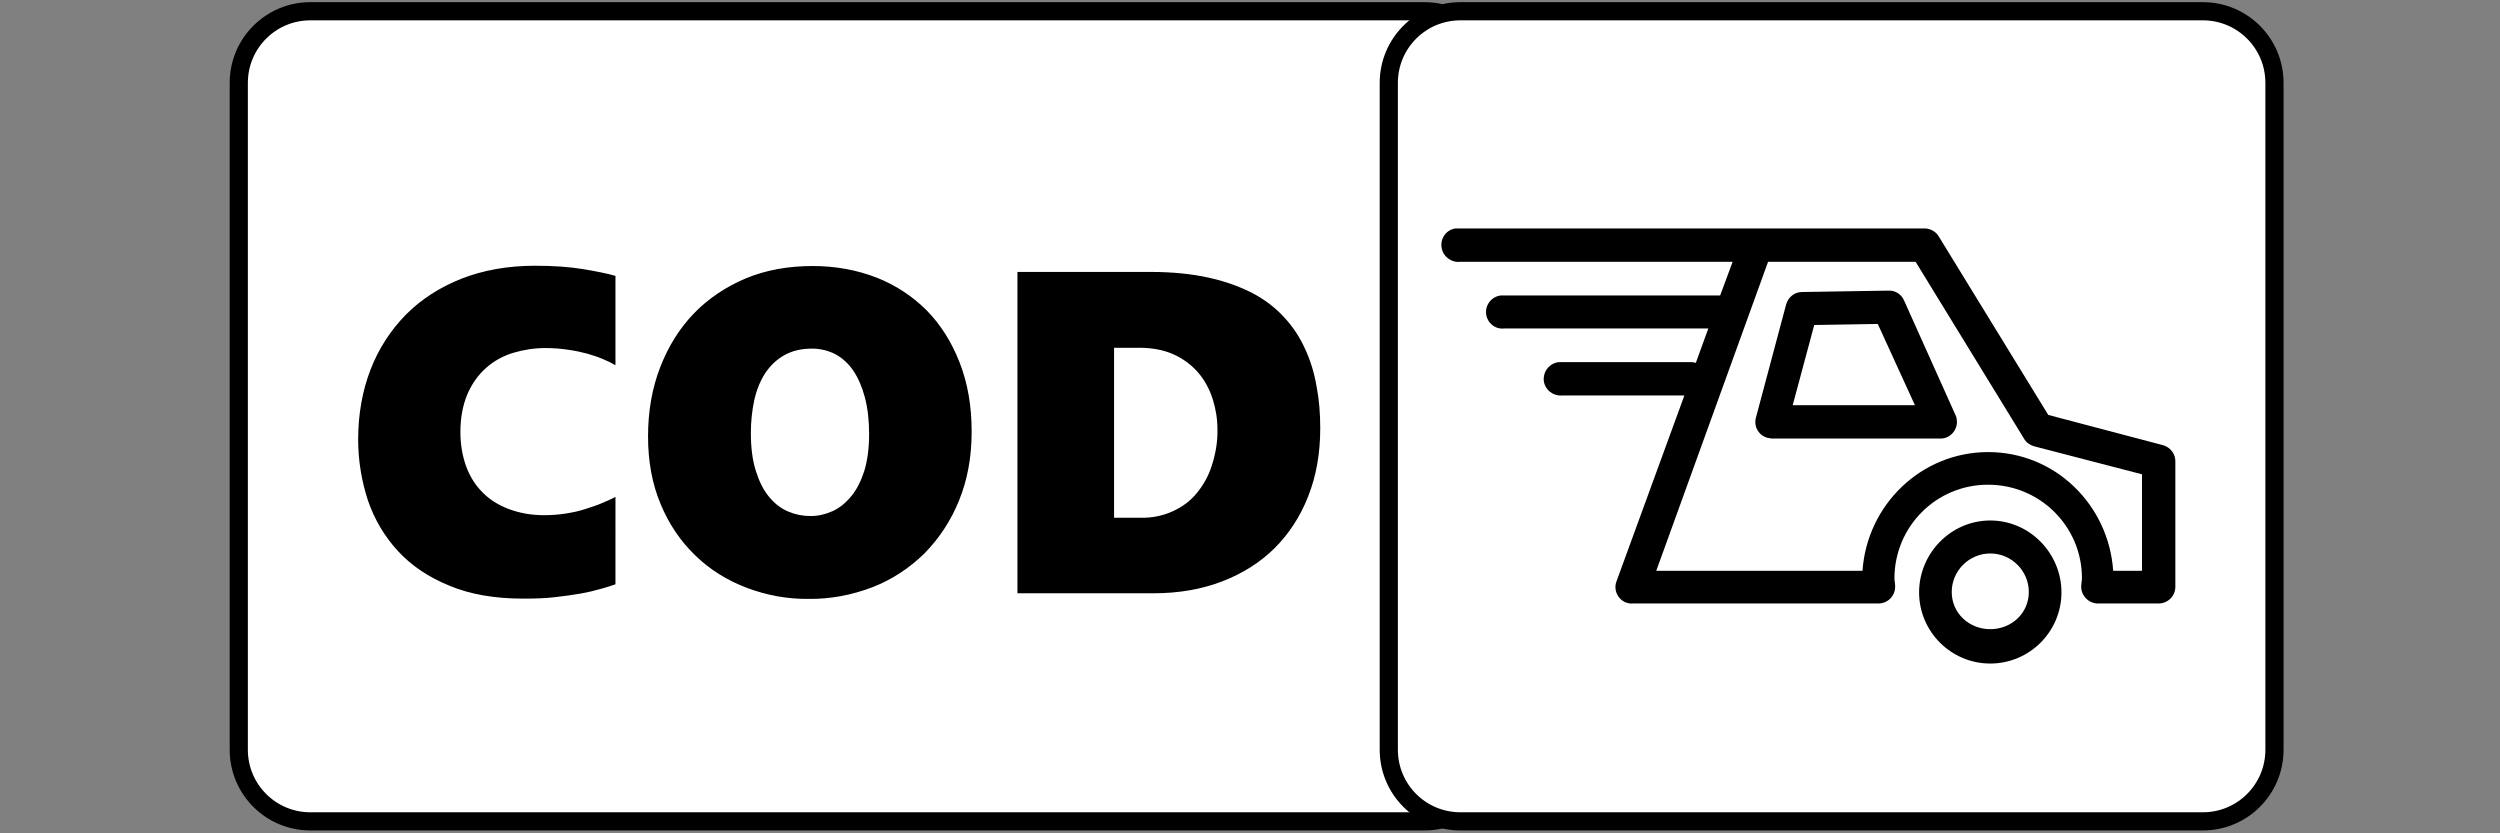 <?xml version="1.0" encoding="utf-8"?> <svg xmlns="http://www.w3.org/2000/svg" xmlns:xlink="http://www.w3.org/1999/xlink" version="1.1" id="Layer_1" x="0px" y="0px" viewBox="0 0 72 24" style="enable-background:new 0 0 72 24;" xml:space="preserve"><rect x="0" y="0" width="72" height="24" fill="#808080" stroke="none"/> <style type="text/css"> .st0{fill-rule:evenodd;clip-rule:evenodd;fill:#FFFFFF;stroke:#000000;stroke-width:0.647;stroke-linecap:round;stroke-linejoin:round;stroke-miterlimit:3.236;} </style> <g transform="translate(69.121 -221.431)scale(.809)"> <path class="st0" d="M-74.39,274.11h39.66c1.41,0,2.55,1.14,2.55,2.55v23.74c0,1.41-1.14,2.55-2.55,2.55h-39.66 c-1.41,0-2.55-1.14-2.55-2.55v-23.74C-76.94,275.25-75.8,274.11-74.39,274.11z"></path> <g> <path d="M-63.53,294.51c-0.13,0.05-0.3,0.1-0.51,0.16c-0.21,0.06-0.45,0.12-0.73,0.17c-0.28,0.05-0.58,0.09-0.93,0.13 c-0.34,0.04-0.71,0.05-1.11,0.05c-1.02,0-1.89-0.15-2.63-0.46c-0.74-0.3-1.35-0.71-1.83-1.23c-0.48-0.52-0.84-1.13-1.07-1.8 c-0.23-0.7-0.35-1.44-0.35-2.17c0-0.9,0.15-1.74,0.44-2.49c0.28-0.73,0.71-1.4,1.26-1.96c0.55-0.55,1.2-0.97,1.98-1.28 c0.77-0.3,1.64-0.46,2.61-0.46c0.66,0,1.24,0.04,1.72,0.12c0.48,0.08,0.87,0.16,1.15,0.24v3.18c-0.14-0.08-0.28-0.15-0.43-0.21 c-0.18-0.08-0.37-0.14-0.57-0.2c-0.23-0.06-0.46-0.11-0.69-0.14c-0.26-0.04-0.53-0.06-0.8-0.06c-0.4,0-0.78,0.06-1.15,0.17 c-0.36,0.11-0.69,0.29-0.97,0.54c-0.28,0.25-0.5,0.56-0.66,0.93c-0.16,0.38-0.25,0.83-0.25,1.35c0,0.44,0.07,0.84,0.2,1.21 c0.13,0.36,0.33,0.68,0.58,0.93c0.25,0.26,0.57,0.46,0.94,0.6s0.79,0.22,1.26,0.22c0.26,0,0.52-0.02,0.78-0.06 c0.25-0.04,0.48-0.09,0.69-0.16s0.41-0.13,0.59-0.21c0.18-0.07,0.34-0.15,0.48-0.22L-63.53,294.51z M-50.85,289.07 c0,0.91-0.15,1.73-0.45,2.46c-0.28,0.7-0.7,1.34-1.23,1.88c-0.53,0.52-1.15,0.93-1.84,1.2c-0.73,0.28-1.5,0.43-2.28,0.42 c-0.76,0.01-1.51-0.13-2.22-0.4c-0.68-0.26-1.3-0.64-1.82-1.15c-0.52-0.5-0.93-1.1-1.23-1.82c-0.3-0.71-0.45-1.52-0.45-2.41 c0-0.89,0.14-1.71,0.43-2.46c0.29-0.75,0.69-1.39,1.2-1.92c0.52-0.54,1.16-0.96,1.85-1.25c0.72-0.3,1.52-0.44,2.38-0.44 c0.82,0,1.57,0.14,2.27,0.41c0.69,0.27,1.29,0.67,1.79,1.17c0.5,0.51,0.89,1.13,1.17,1.85 C-50.99,287.35-50.85,288.16-50.85,289.07z M-54.5,289.16c0-0.49-0.05-0.92-0.15-1.3c-0.1-0.38-0.24-0.7-0.41-0.95 c-0.16-0.24-0.38-0.45-0.64-0.59c-0.25-0.13-0.54-0.2-0.83-0.2c-0.39,0-0.72,0.08-1,0.24c-0.28,0.16-0.5,0.38-0.68,0.65 c-0.17,0.27-0.3,0.59-0.38,0.95c-0.08,0.38-0.12,0.77-0.12,1.16c0,0.53,0.06,0.99,0.18,1.36c0.12,0.38,0.27,0.68,0.47,0.92 c0.2,0.24,0.42,0.41,0.68,0.52s0.52,0.16,0.8,0.16c0.27,0,0.52-0.06,0.77-0.17c0.25-0.11,0.47-0.29,0.67-0.53s0.35-0.54,0.47-0.91 C-54.56,290.1-54.5,289.67-54.5,289.16L-54.5,289.16z M-38.44,288.95c0,0.89-0.14,1.7-0.43,2.43c-0.28,0.72-0.69,1.34-1.2,1.85 c-0.52,0.51-1.14,0.9-1.87,1.18c-0.73,0.28-1.54,0.42-2.44,0.42h-4.84v-11.44h4.74c0.77,0,1.46,0.07,2.05,0.2 c0.6,0.13,1.12,0.32,1.57,0.55c0.42,0.22,0.81,0.51,1.13,0.86c0.31,0.33,0.56,0.71,0.75,1.13c0.19,0.41,0.33,0.86,0.41,1.34 C-38.48,287.93-38.44,288.43-38.44,288.95L-38.44,288.95z M-42.1,288.99c0-0.37-0.06-0.73-0.17-1.08 c-0.11-0.34-0.28-0.66-0.51-0.93c-0.24-0.28-0.54-0.5-0.87-0.65c-0.35-0.16-0.77-0.24-1.24-0.24h-0.89v6.05h0.96 c0.39,0.01,0.78-0.07,1.13-0.23c0.33-0.15,0.62-0.36,0.85-0.64c0.24-0.29,0.43-0.63,0.54-0.99 C-42.16,289.85-42.09,289.42-42.1,288.99L-42.1,288.99z"></path> </g> <path class="st0" d="M-33.45,274.11h26.43c1.41,0,2.55,1.14,2.55,2.55v23.74c0,1.41-1.14,2.55-2.55,2.55h-26.43 c-1.41,0-2.55-1.14-2.55-2.55v-23.74C-36,275.25-34.86,274.11-33.45,274.11z"></path> </g> <path d="M41.91,6.58c-0.26,0.04-0.44,0.29-0.39,0.56c0.04,0.25,0.28,0.43,0.53,0.4h7.85l-0.36,0.97h-6.22c-0.03,0-0.07,0-0.1,0 c-0.26,0.03-0.45,0.27-0.42,0.53c0.03,0.26,0.26,0.45,0.52,0.42h5.88l-0.36,0.99c-0.04-0.01-0.08-0.02-0.12-0.02h-3.73 c-0.03,0-0.07,0-0.1,0c-0.26,0.03-0.45,0.26-0.43,0.53c0.03,0.26,0.26,0.45,0.53,0.43h3.52l-1.95,5.34 c-0.1,0.24,0.02,0.52,0.26,0.62c0.06,0.02,0.13,0.04,0.19,0.03h7.09c0.26,0,0.48-0.21,0.48-0.48c0-0.01,0-0.03,0-0.04 c-0.01-0.11-0.02-0.17-0.02-0.2c0-1.49,1.2-2.7,2.69-2.7c0,0,0.01,0,0.01,0c1.49,0,2.7,1.2,2.7,2.69c0,0,0,0.01,0,0.01 c0,0.03-0.01,0.08-0.02,0.2c-0.02,0.26,0.17,0.49,0.44,0.52c0.01,0,0.03,0,0.04,0h1.75c0.26,0,0.48-0.21,0.48-0.48V13.3 c0.01-0.22-0.14-0.42-0.36-0.48l-3.3-0.87L55.83,6.8c-0.09-0.14-0.24-0.22-0.4-0.22H42.05c-0.03,0-0.07,0-0.1,0 C41.93,6.58,41.92,6.58,41.91,6.58L41.91,6.58z M50.92,7.54h4.25l3.12,5.09c0.06,0.11,0.16,0.18,0.28,0.22l3.12,0.81v2.78h-0.83 c-0.13-1.9-1.67-3.42-3.6-3.42c-1.93,0-3.49,1.52-3.62,3.42h-5.94L50.92,7.54L50.92,7.54z M54.38,8.37L51.9,8.41 c-0.22,0-0.4,0.15-0.46,0.36l-0.87,3.26c-0.07,0.26,0.09,0.52,0.34,0.58c0.04,0.01,0.08,0.01,0.11,0.02h4.87 c0.26,0,0.47-0.22,0.47-0.48c0-0.06-0.01-0.12-0.03-0.17l-1.49-3.32C54.76,8.47,54.58,8.36,54.38,8.37L54.38,8.37z M54.08,9.33 l1.07,2.34h-3.52l0.62-2.31L54.08,9.33L54.08,9.33z M57.32,14.99c-1.13,0-2.05,0.94-2.05,2.07c0,1.13,0.92,2.05,2.05,2.05 c1.13,0,2.05-0.92,2.05-2.05C59.37,15.93,58.45,14.99,57.32,14.99z M57.32,15.94c0.61,0,1.11,0.5,1.11,1.11 c0,0.61-0.5,1.07-1.11,1.07c-0.61,0-1.11-0.46-1.11-1.07C56.21,16.44,56.71,15.94,57.32,15.94L57.32,15.94z"></path> </svg> 